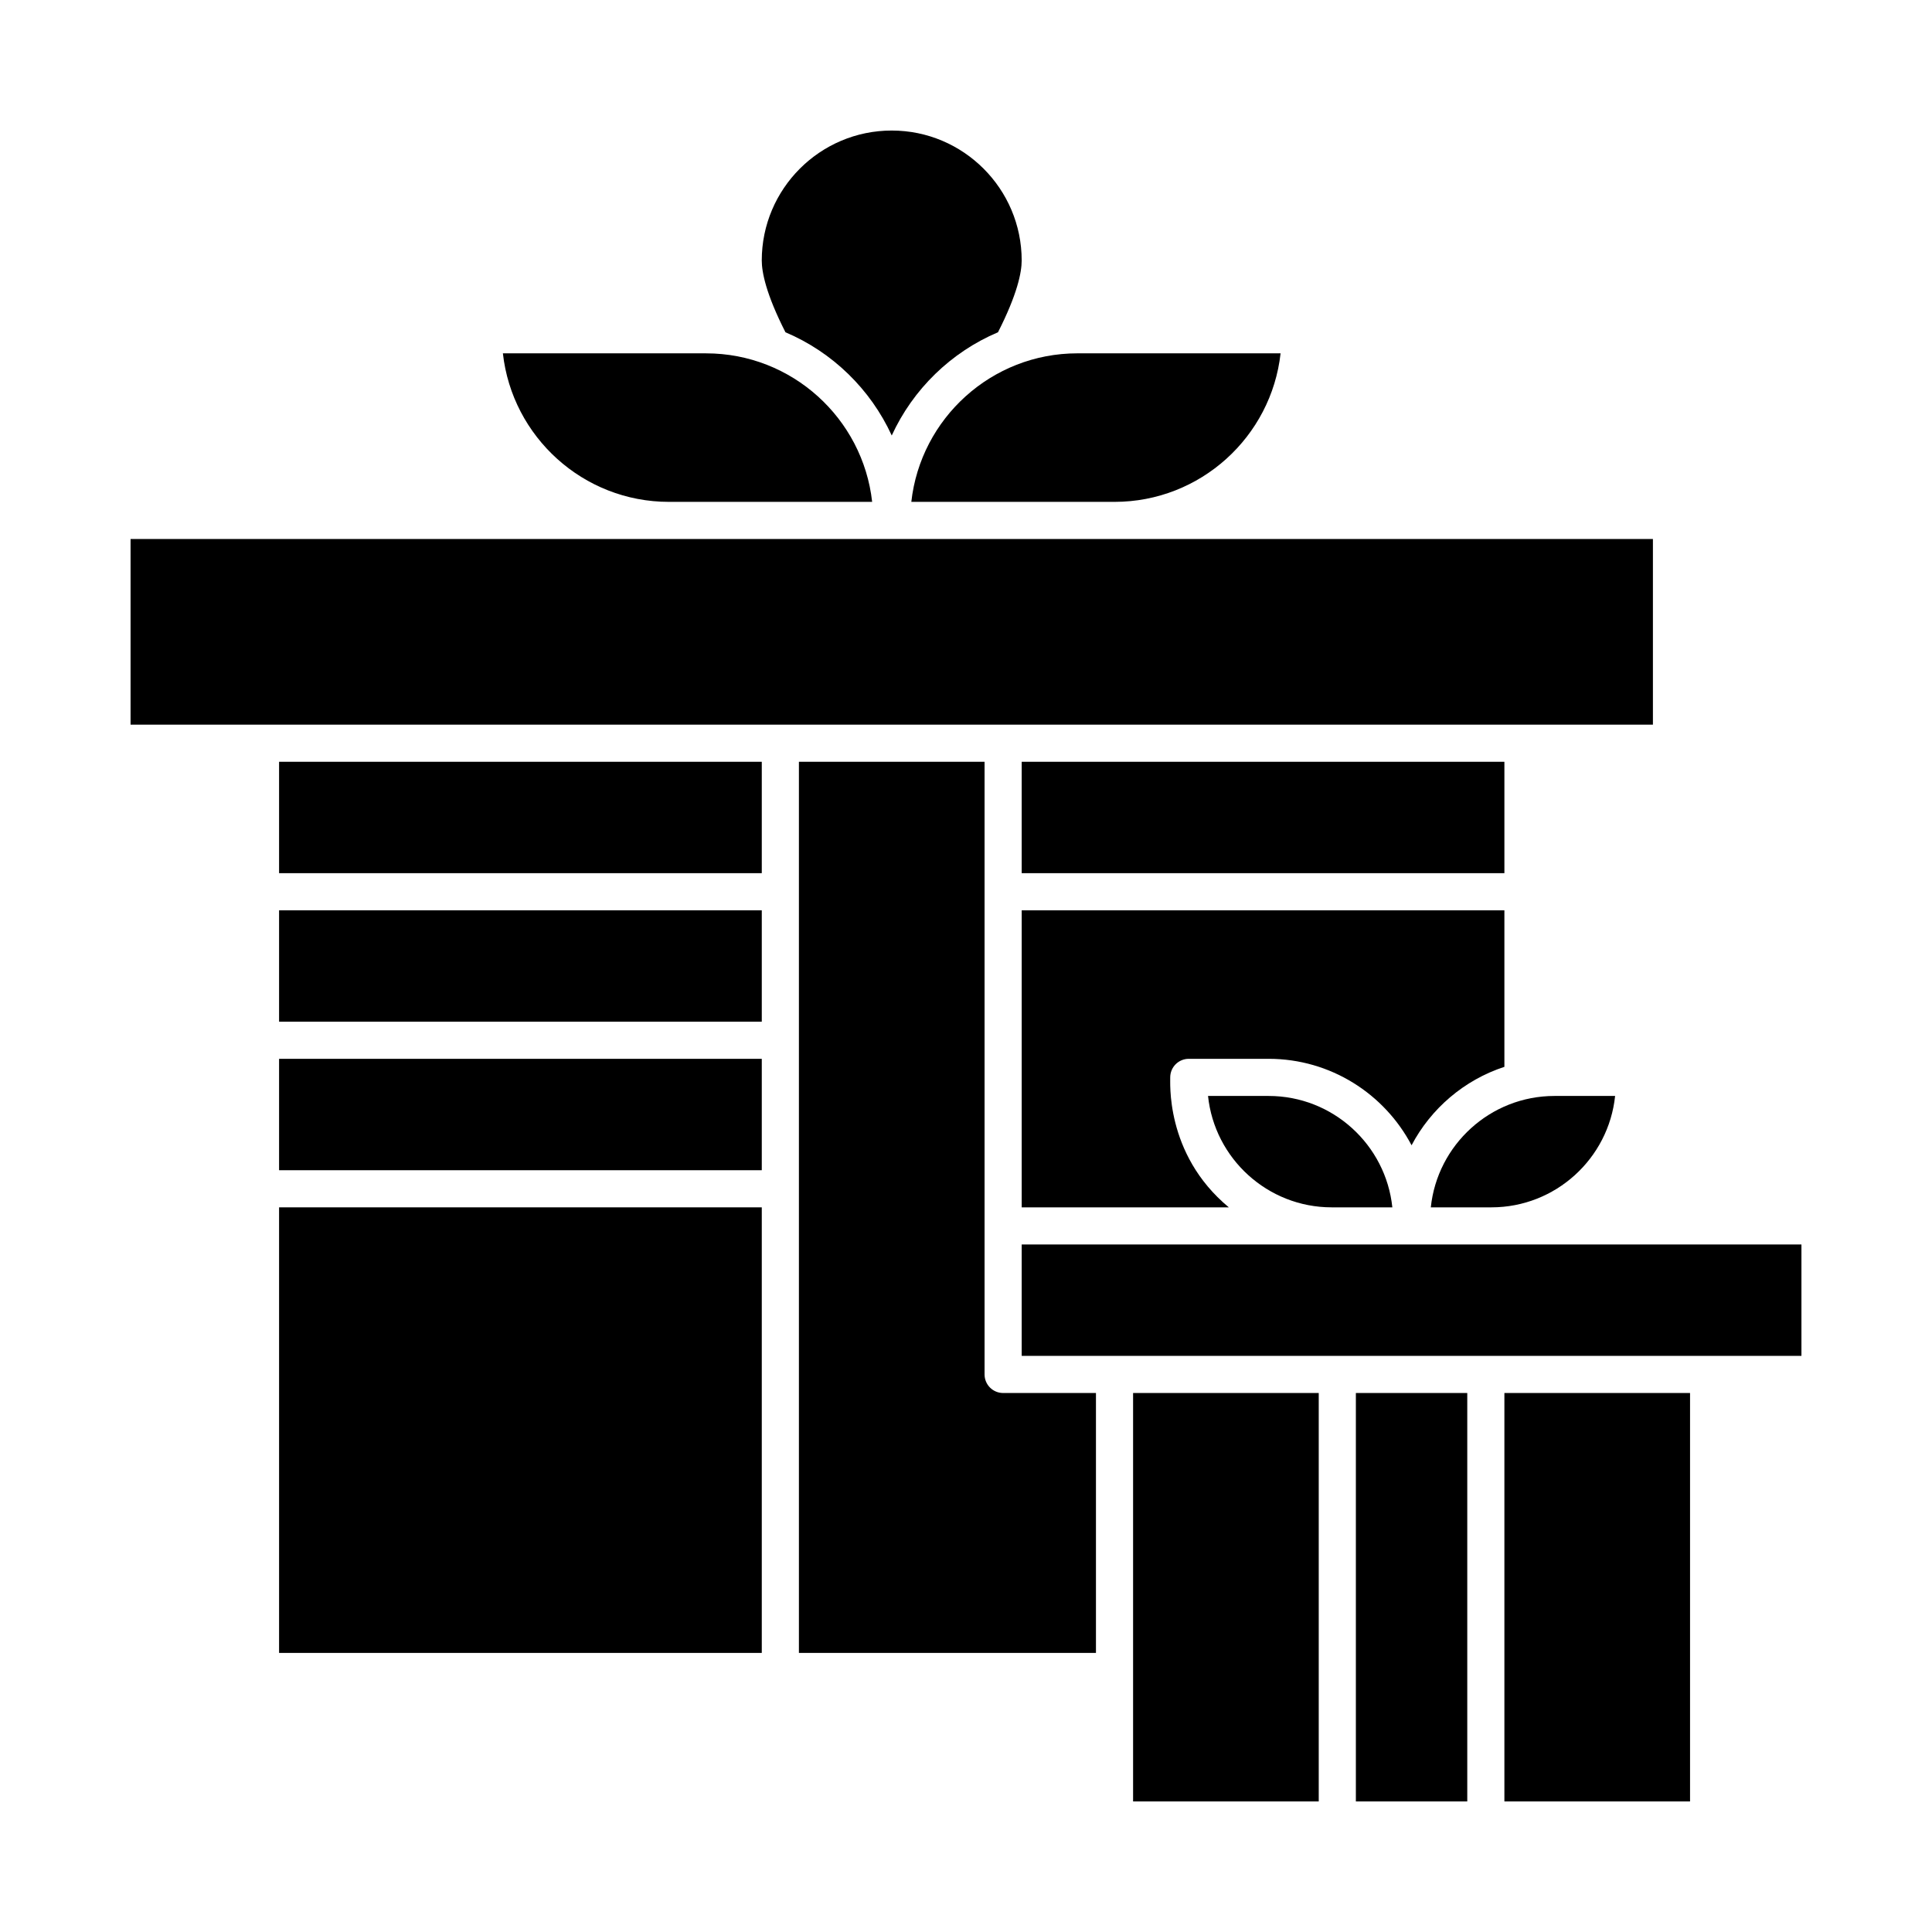 <?xml version="1.0" encoding="UTF-8"?>
<!-- Uploaded to: ICON Repo, www.iconrepo.com, Generator: ICON Repo Mixer Tools -->
<svg fill="#000000" width="800px" height="800px" version="1.1" viewBox="144 144 512 512" xmlns="http://www.w3.org/2000/svg">
 <g>
  <path d="m217.96 424.6h127.92v29.52h-127.92z"/>
  <path d="m385.51 277h53.848c22.754 0 41.555-17.25 44.008-39.359l-53.848-0.004c-22.754 0-41.555 17.25-44.008 39.363z"/>
  <path d="m321.28 277h53.848c-2.457-22.109-21.254-39.359-44.008-39.359h-53.848c2.457 22.105 21.254 39.359 44.008 39.359z"/>
  <path d="m217.96 463.96h127.92v118.08h-127.92z"/>
  <path d="m380.32 259.41c5.633-12.266 15.703-22.082 28.16-27.359 5.156-10.137 6.277-15.922 6.277-19.016 0-18.992-15.449-34.441-34.441-34.441-18.992 0-34.441 15.449-34.441 34.441 0 3.094 1.121 8.879 6.281 19.02 12.457 5.273 22.531 15.09 28.164 27.355z"/>
  <path d="m414.76 345.88h127.92v29.52h-127.92z"/>
  <path d="m542.68 426.72v-41.48h-127.92v78.719h54.891c-17.184-14.242-15.414-33.922-15.531-34.441 0-2.719 2.203-4.922 4.922-4.922h21.156c16.426 0 30.711 9.305 37.883 22.914 5.148-9.766 13.961-17.305 24.602-20.789z"/>
  <path d="m523.18 463.96h16.055c17.016 0 31.059-12.957 32.785-29.52h-16.055c-17.016 0-31.059 12.957-32.785 29.52z"/>
  <path d="m480.2 434.44h-16.059c1.727 16.566 15.773 29.52 32.785 29.52h16.059c-1.727-16.562-15.77-29.52-32.785-29.52z"/>
  <path d="m217.96 385.24h127.92v29.52h-127.92z"/>
  <path d="m503.32 513.16h29.52v108.24h-29.52z"/>
  <path d="m542.68 513.16h49.199v108.24h-49.199z"/>
  <path d="m414.76 473.8v29.52h206.64v-29.52h-206.64z"/>
  <path d="m444.28 513.16h49.199v108.24h-49.199z"/>
  <path d="m217.96 345.88h127.92v29.52h-127.92z"/>
  <path d="m582.04 336.04v-49.199h-403.44v49.199h403.44z"/>
  <path d="m404.92 508.24v-162.36h-49.199v236.16h78.719v-68.879h-24.602c-2.715 0-4.918-2.203-4.918-4.922z"/>
 </g>
</svg>